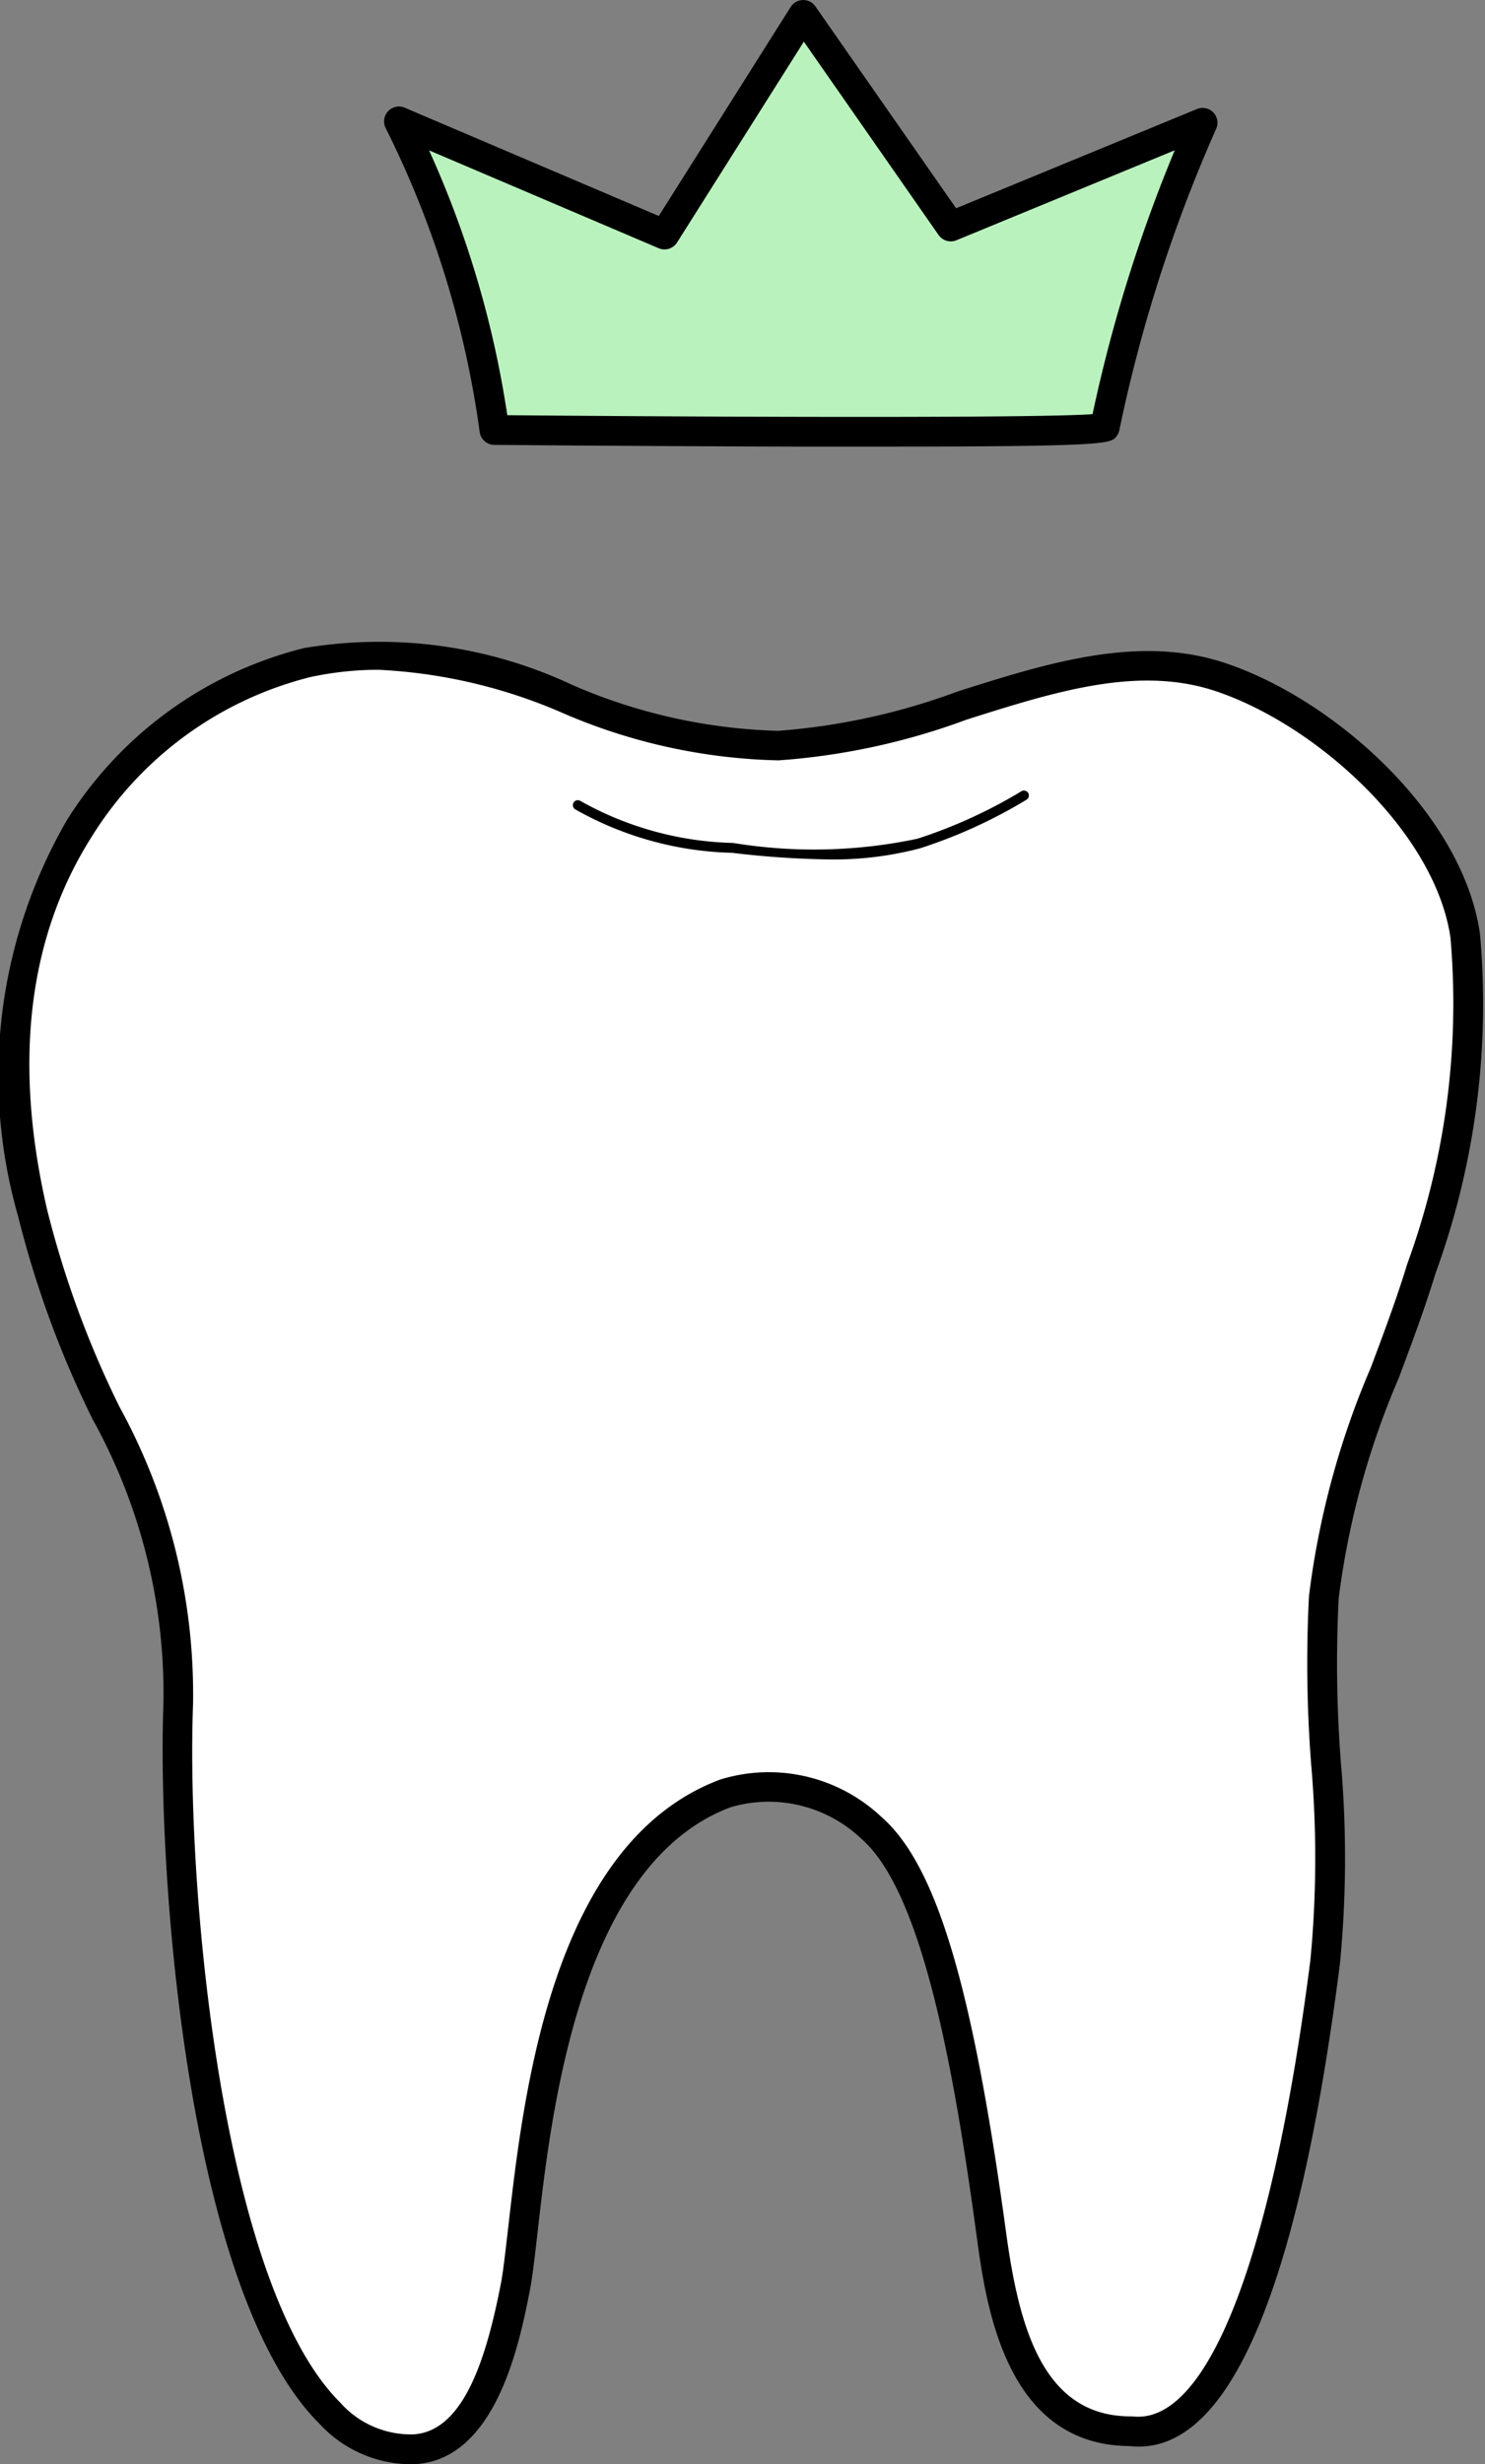 <?xml version="1.0" encoding="UTF-8"?>
<svg xmlns="http://www.w3.org/2000/svg" width="32.8" height="54.401" viewBox="0 0 32.8 54.401">
  <rect x="0" y="0" width="32.8" height="54.401" fill="#808080" stroke="none"/>
  <g id="Group_1048" data-name="Group 1048" transform="translate(-228 -62.268)">
    <g id="Group_1045" data-name="Group 1045" transform="translate(228 76.399)">
      <path id="Path_675" data-name="Path 675" d="M236.566,307.277c.17-4.526-2.2-6.418-3.218-10.831-1.85-7.986,3.213-11.547,6.065-12.152,4.076-.865,6.417,1.9,10.411,1.835,3.242-.052,6.691-2.542,9.764-1.513,2.375.8,5.043,3.236,5.4,5.7a17.03,17.03,0,0,1-.968,7.356c-.728,2.386-1.974,4.765-2.154,7.252-.195,2.684.37,5.386.029,8.055-.868,6.794-2.355,10.59-4.3,10.355-2.313,0-2.815-2.425-3.076-4.343-.614-4.507-1.346-7.844-2.654-8.979a3.309,3.309,0,0,0-3.222-.756c-4.2,1.577-4.286,9.1-4.64,10.9-.28,1.427-.791,3.513-2.251,3.577C237.5,323.925,236.389,311.986,236.566,307.277Z" transform="translate(-232.628 -283.799)" fill="#fff"></path>
      <path id="Path_676" data-name="Path 676" d="M237.034,319.384a2.768,2.768,0,0,1-1.978-.894c-2.917-2.9-3.588-12.139-3.446-15.91a12.489,12.489,0,0,0-1.564-6.264,22.215,22.215,0,0,1-1.646-4.482,11.262,11.262,0,0,1,1.077-8.744,8.644,8.644,0,0,1,5.24-3.8,10.033,10.033,0,0,1,5.933.818,12.192,12.192,0,0,0,4.54,1.009,14.516,14.516,0,0,0,3.968-.871c1.963-.622,3.994-1.265,5.905-.625,2.4.8,5.237,3.315,5.625,5.967a17.344,17.344,0,0,1-.979,7.5c-.236.774-.529,1.557-.813,2.314a18.007,18.007,0,0,0-1.328,4.867,28.511,28.511,0,0,0,.05,3.638,24.217,24.217,0,0,1-.023,4.435c-.932,7.3-2.489,10.878-4.64,10.641-2.753-.014-3.177-3.128-3.382-4.627-.5-3.684-1.2-7.607-2.544-8.776a2.97,2.97,0,0,0-2.892-.7c-3.338,1.252-3.961,6.73-4.261,9.362-.063.554-.113.992-.172,1.3-.221,1.125-.737,3.761-2.558,3.841Zm-.679-39.615a7.2,7.2,0,0,0-1.5.161,7.967,7.967,0,0,0-4.823,3.514c-1.411,2.216-1.745,4.99-.991,8.244a21.673,21.673,0,0,0,1.6,4.356,13.19,13.19,0,0,1,1.623,6.561h0c-.154,4.1.642,12.826,3.253,15.42a2.087,2.087,0,0,0,1.6.7c1.157-.051,1.646-1.8,1.943-3.312.055-.278.1-.7.164-1.244.338-2.974.968-8.509,4.682-9.9a3.628,3.628,0,0,1,3.552.815c1.219,1.058,2.019,3.718,2.764,9.183.287,2.109.82,4.06,2.751,4.06l.039,0c1.654.2,3.088-3.471,3.931-10.071a23.727,23.727,0,0,0,.018-4.315,28.978,28.978,0,0,1-.049-3.723,18.486,18.486,0,0,1,1.368-5.049c.28-.747.57-1.52.8-2.275a16.771,16.771,0,0,0,.957-7.213c-.341-2.33-2.956-4.694-5.185-5.44-1.709-.572-3.55.011-5.5.628a14.984,14.984,0,0,1-4.155.9,12.663,12.663,0,0,1-4.777-1.049A11.539,11.539,0,0,0,236.355,279.769Zm-4.417,22.824h0Z" transform="translate(-228 -279.114)"></path>
    </g>
    <g id="Group_1046" data-name="Group 1046" transform="translate(240.653 79.721)">
      <path id="Path_677" data-name="Path 677" d="M427.821,331.607a20.292,20.292,0,0,1-2.138-.146,7.394,7.394,0,0,1-3.468-.962.109.109,0,0,1,.123-.181,7.224,7.224,0,0,0,3.368.925,11.051,11.051,0,0,0,4.071-.093,10.918,10.918,0,0,0,2.3-1.05.109.109,0,0,1,.106.191,11.093,11.093,0,0,1-2.343,1.069A7.467,7.467,0,0,1,427.821,331.607Z" transform="translate(-422.167 -330.087)"></path>
    </g>
    <g id="Group_1047" data-name="Group 1047" transform="translate(236.484 62.268)">
      <path id="Path_678" data-name="Path 678" d="M363.214,69.651a21.86,21.86,0,0,1,2.109,6.813s13.533.123,13.484-.063a33.23,33.23,0,0,1,2.159-6.718L375.4,71.973,372.144,67.3l-3.063,4.85Z" transform="translate(-362.886 -66.972)" fill="#baf2be"></path>
      <path id="Path_679" data-name="Path 679" d="M369.179,72.127l-1.87,0c-3.316-.008-6.658-.038-6.691-.038a.328.328,0,0,1-.322-.284,21.471,21.471,0,0,0-2.077-6.711.328.328,0,0,1,.422-.448l5.611,2.39,2.913-4.614a.328.328,0,0,1,.27-.153.323.323,0,0,1,.276.14l3.108,4.457,5.32-2.191a.328.328,0,0,1,.425.435,32.834,32.834,0,0,0-2.14,6.657h0a.335.335,0,0,1-.062.134C374.237,72.062,374.186,72.127,369.179,72.127Zm-8.273-.693c4.779.042,11.679.066,12.927-.023a33.116,33.116,0,0,1,1.815-5.825l-4.822,1.986a.328.328,0,0,1-.394-.116l-2.976-4.268-2.8,4.433a.328.328,0,0,1-.406.127l-5.072-2.161A22.066,22.066,0,0,1,360.906,71.434Z" transform="translate(-358.185 -62.268)"></path>
    </g>
  </g>
</svg>

